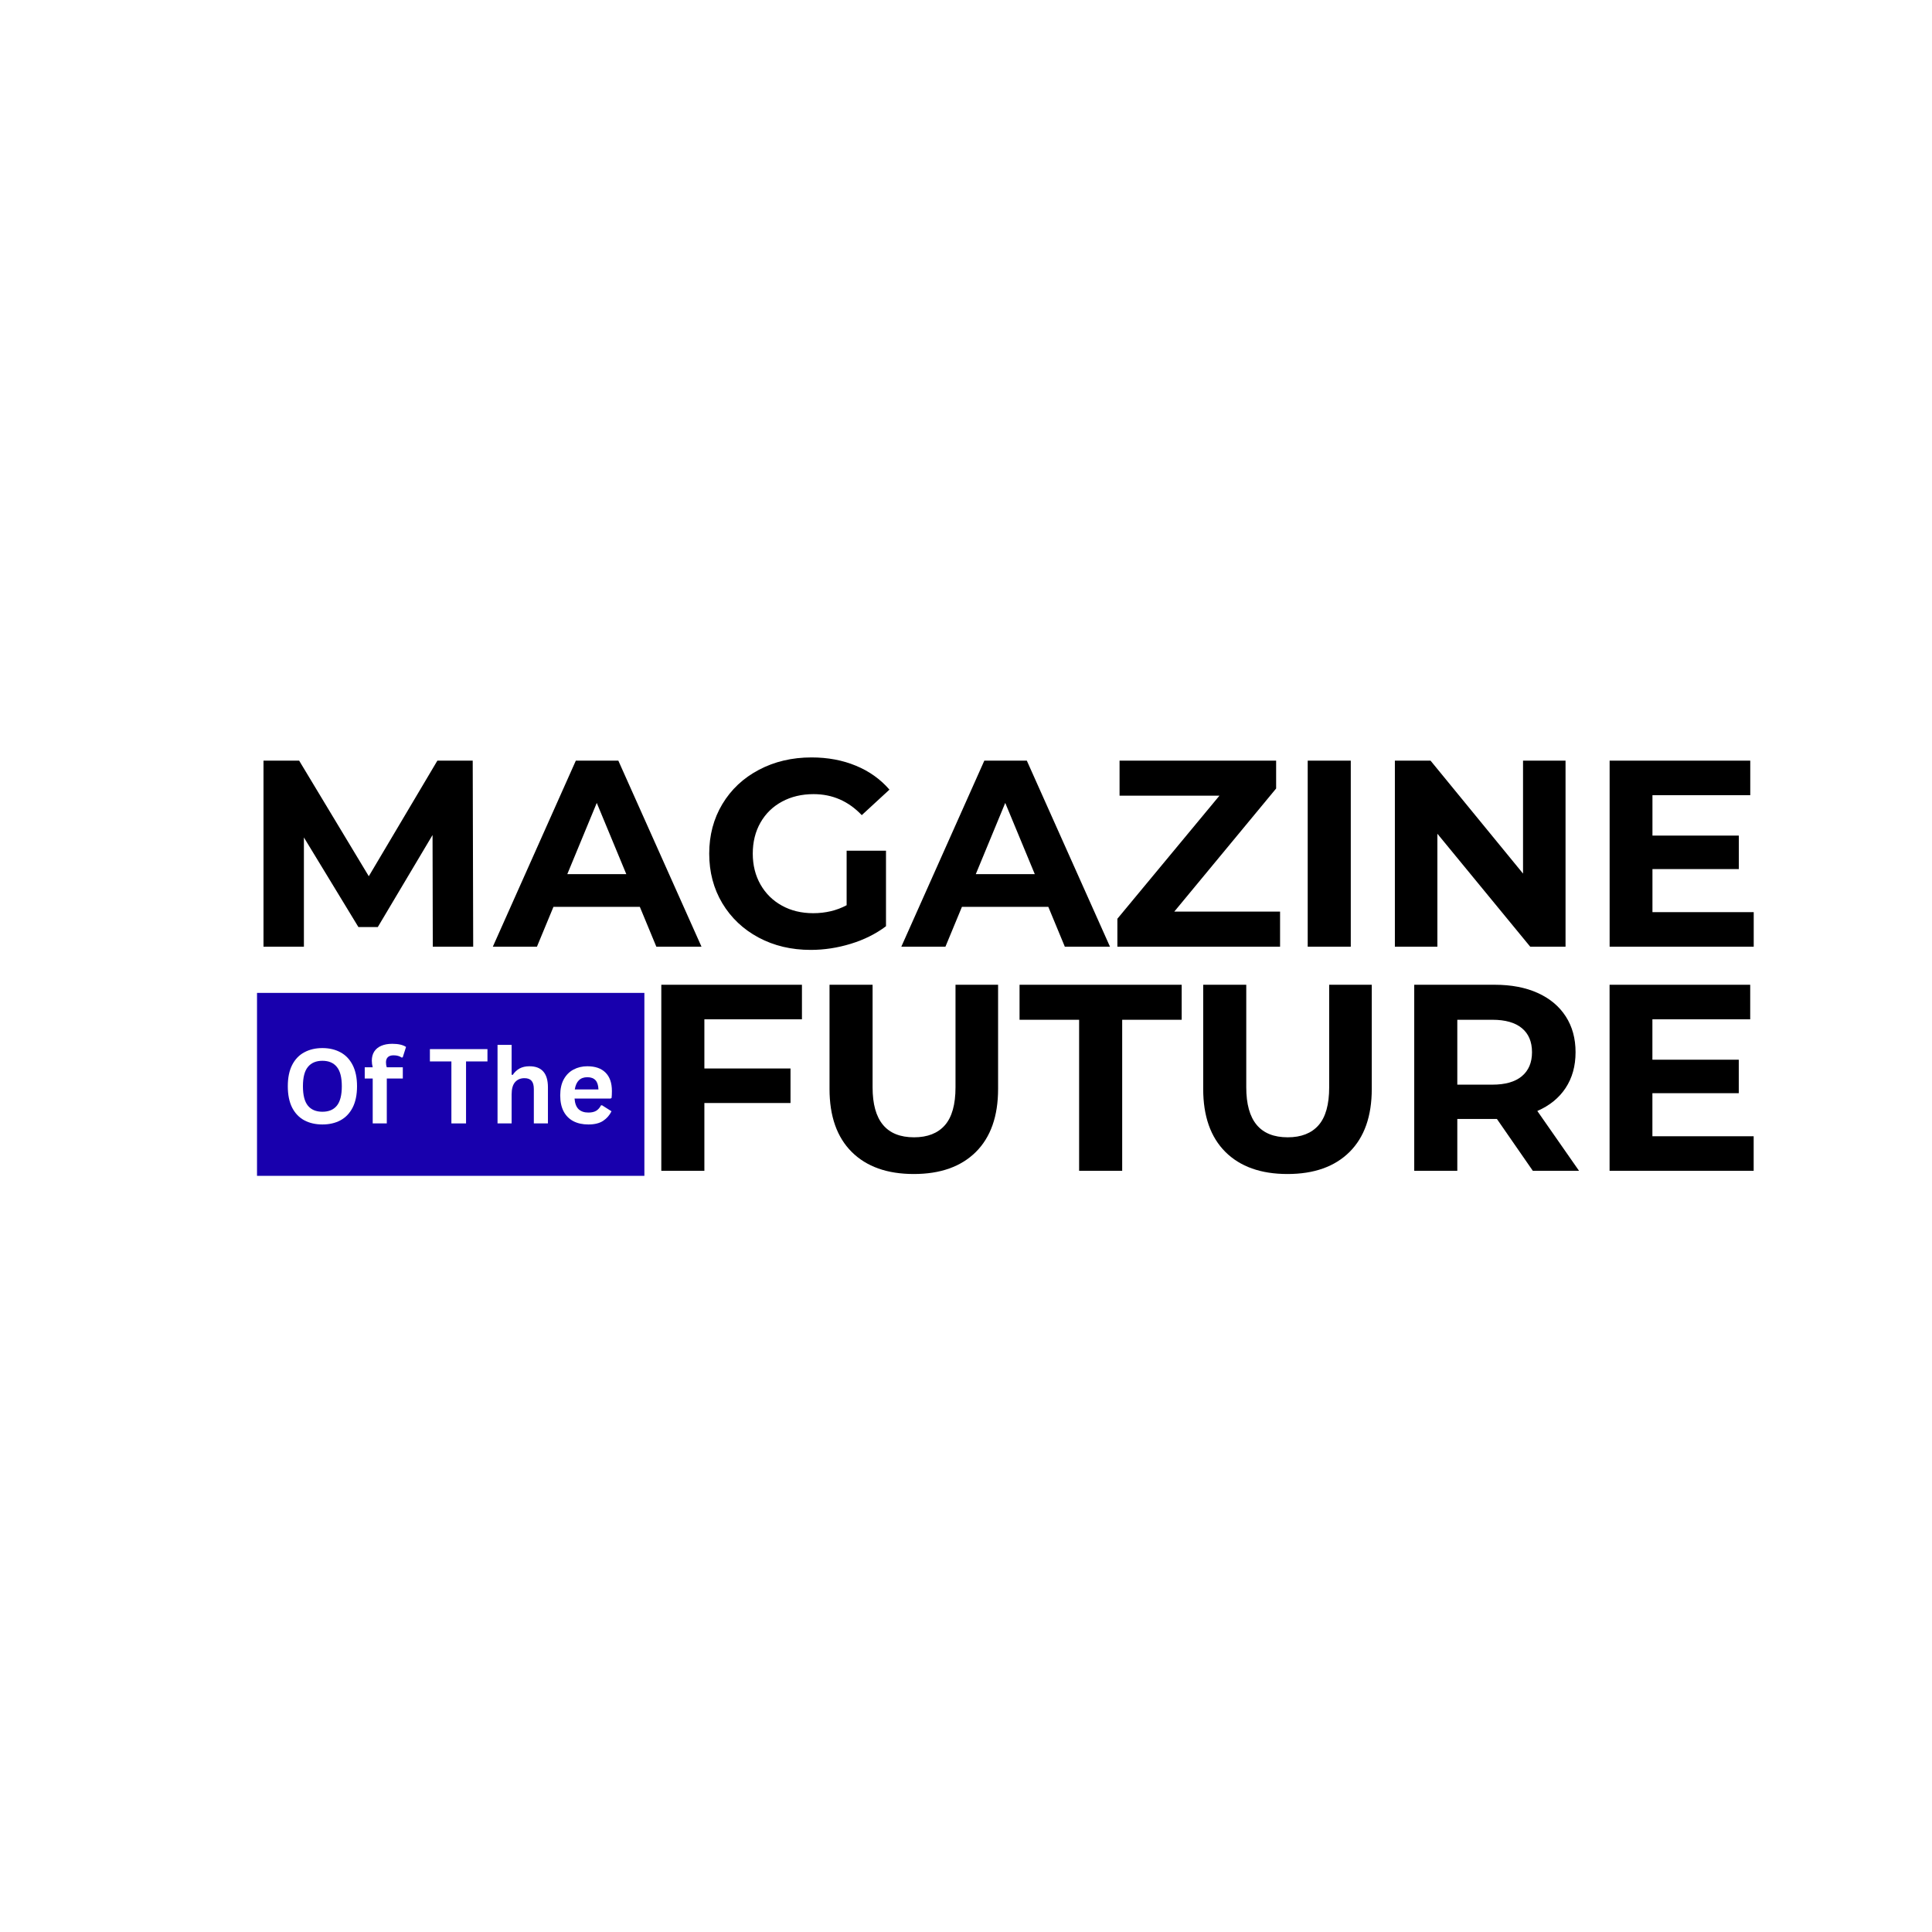 <svg xmlns="http://www.w3.org/2000/svg" xmlns:xlink="http://www.w3.org/1999/xlink" width="500" zoomAndPan="magnify" viewBox="0 0 375 375" height="500" preserveAspectRatio="xMidYMid meet"><defs><clipPath id="212ba84bb6"><path d="M 49.887 192.723 L 125.098 192.723 L 125.098 228.234 L 49.887 228.234 Z M 49.887 192.723 "></path></clipPath></defs><g id="6016b693bb"><rect x="0" width="375" y="0" height="375" style="fill:#ffffff;fill-opacity:1;stroke:none;"></rect><rect x="0" width="375" y="0" height="375" style="fill:#ffffff;fill-opacity:1;stroke:none;"></rect><g style="fill:#000000;fill-opacity:1;"><g transform="translate(46.863, 183.75)"><path style="stroke:none" d="M 37.141 0 L 37.094 -21.672 L 26.469 -3.812 L 22.703 -3.812 L 12.125 -21.203 L 12.125 0 L 4.281 0 L 4.281 -36.109 L 11.203 -36.109 L 24.719 -13.672 L 38.031 -36.109 L 44.891 -36.109 L 44.984 0 Z M 37.141 0 "></path></g></g><g style="fill:#000000;fill-opacity:1;"><g transform="translate(96.128, 183.75)"><path style="stroke:none" d="M 28.062 -7.734 L 11.297 -7.734 L 8.094 0 L -0.469 0 L 15.641 -36.109 L 23.891 -36.109 L 40.031 0 L 31.266 0 Z M 25.438 -14.078 L 19.703 -27.906 L 13.984 -14.078 Z M 25.438 -14.078 "></path></g></g><g style="fill:#000000;fill-opacity:1;"><g transform="translate(135.643, 183.75)"><path style="stroke:none" d="M 28.688 -18.625 L 36.328 -18.625 L 36.328 -3.969 C 34.359 -2.488 32.082 -1.352 29.5 -0.562 C 26.926 0.227 24.332 0.625 21.719 0.625 C 17.969 0.625 14.598 -0.172 11.609 -1.766 C 8.617 -3.367 6.27 -5.586 4.562 -8.422 C 2.863 -11.266 2.016 -14.477 2.016 -18.062 C 2.016 -21.633 2.863 -24.836 4.562 -27.672 C 6.27 -30.516 8.633 -32.734 11.656 -34.328 C 14.688 -35.93 18.094 -36.734 21.875 -36.734 C 25.039 -36.734 27.91 -36.195 30.484 -35.125 C 33.066 -34.062 35.238 -32.516 37 -30.484 L 31.625 -25.531 C 29.039 -28.25 25.926 -29.609 22.281 -29.609 C 19.977 -29.609 17.93 -29.125 16.141 -28.156 C 14.359 -27.195 12.969 -25.844 11.969 -24.094 C 10.969 -22.344 10.469 -20.332 10.469 -18.062 C 10.469 -15.82 10.969 -13.82 11.969 -12.062 C 12.969 -10.312 14.352 -8.945 16.125 -7.969 C 17.895 -6.988 19.914 -6.5 22.188 -6.5 C 24.594 -6.5 26.758 -7.016 28.688 -8.047 Z M 28.688 -18.625 "></path></g></g><g style="fill:#000000;fill-opacity:1;"><g transform="translate(175.415, 183.75)"><path style="stroke:none" d="M 28.062 -7.734 L 11.297 -7.734 L 8.094 0 L -0.469 0 L 15.641 -36.109 L 23.891 -36.109 L 40.031 0 L 31.266 0 Z M 25.438 -14.078 L 19.703 -27.906 L 13.984 -14.078 Z M 25.438 -14.078 "></path></g></g><g style="fill:#000000;fill-opacity:1;"><g transform="translate(214.93, 183.75)"><path style="stroke:none" d="M 33.531 -6.812 L 33.531 0 L 1.953 0 L 1.953 -5.422 L 21.766 -29.312 L 2.375 -29.312 L 2.375 -36.109 L 32.766 -36.109 L 32.766 -30.703 L 13 -6.812 Z M 33.531 -6.812 "></path></g></g><g style="fill:#000000;fill-opacity:1;"><g transform="translate(249.544, 183.75)"><path style="stroke:none" d="M 4.281 -36.109 L 12.641 -36.109 L 12.641 0 L 4.281 0 Z M 4.281 -36.109 "></path></g></g><g style="fill:#000000;fill-opacity:1;"><g transform="translate(266.464, 183.75)"><path style="stroke:none" d="M 37.406 -36.109 L 37.406 0 L 30.547 0 L 12.531 -21.922 L 12.531 0 L 4.281 0 L 4.281 -36.109 L 11.203 -36.109 L 29.156 -14.188 L 29.156 -36.109 Z M 37.406 -36.109 "></path></g></g><g style="fill:#000000;fill-opacity:1;"><g transform="translate(308.146, 183.75)"><path style="stroke:none" d="M 32.25 -6.703 L 32.25 0 L 4.281 0 L 4.281 -36.109 L 31.578 -36.109 L 31.578 -29.406 L 12.594 -29.406 L 12.594 -21.562 L 29.359 -21.562 L 29.359 -15.062 L 12.594 -15.062 L 12.594 -6.703 Z M 32.25 -6.703 "></path></g></g><g style="fill:#000000;fill-opacity:1;"><g transform="translate(124.078, 227.25)"><path style="stroke:none" d="M 12.641 -29.406 L 12.641 -19.859 L 29.359 -19.859 L 29.359 -13.156 L 12.641 -13.156 L 12.641 0 L 4.281 0 L 4.281 -36.109 L 31.578 -36.109 L 31.578 -29.406 Z M 12.641 -29.406 "></path></g></g><g style="fill:#000000;fill-opacity:1;"><g transform="translate(157.041, 227.25)"><path style="stroke:none" d="M 20.328 0.625 C 15.172 0.625 11.156 -0.801 8.281 -3.656 C 5.406 -6.52 3.969 -10.598 3.969 -15.891 L 3.969 -36.109 L 12.328 -36.109 L 12.328 -16.203 C 12.328 -9.734 15.008 -6.5 20.375 -6.5 C 22.988 -6.5 24.984 -7.281 26.359 -8.844 C 27.734 -10.414 28.422 -12.867 28.422 -16.203 L 28.422 -36.109 L 36.688 -36.109 L 36.688 -15.891 C 36.688 -10.598 35.25 -6.52 32.375 -3.656 C 29.5 -0.801 25.484 0.625 20.328 0.625 Z M 20.328 0.625 "></path></g></g><g style="fill:#000000;fill-opacity:1;"><g transform="translate(197.691, 227.25)"><path style="stroke:none" d="M 11.766 -29.312 L 0.203 -29.312 L 0.203 -36.109 L 31.672 -36.109 L 31.672 -29.312 L 20.125 -29.312 L 20.125 0 L 11.766 0 Z M 11.766 -29.312 "></path></g></g><g style="fill:#000000;fill-opacity:1;"><g transform="translate(229.571, 227.25)"><path style="stroke:none" d="M 20.328 0.625 C 15.172 0.625 11.156 -0.801 8.281 -3.656 C 5.406 -6.52 3.969 -10.598 3.969 -15.891 L 3.969 -36.109 L 12.328 -36.109 L 12.328 -16.203 C 12.328 -9.734 15.008 -6.5 20.375 -6.5 C 22.988 -6.5 24.984 -7.281 26.359 -8.844 C 27.734 -10.414 28.422 -12.867 28.422 -16.203 L 28.422 -36.109 L 36.688 -36.109 L 36.688 -15.891 C 36.688 -10.598 35.25 -6.52 32.375 -3.656 C 29.5 -0.801 25.484 0.625 20.328 0.625 Z M 20.328 0.625 "></path></g></g><g style="fill:#000000;fill-opacity:1;"><g transform="translate(270.221, 227.25)"><path style="stroke:none" d="M 27.297 0 L 20.328 -10.062 L 12.641 -10.062 L 12.641 0 L 4.281 0 L 4.281 -36.109 L 19.922 -36.109 C 23.117 -36.109 25.895 -35.578 28.25 -34.516 C 30.602 -33.453 32.414 -31.938 33.688 -29.969 C 34.957 -28.008 35.594 -25.691 35.594 -23.016 C 35.594 -20.328 34.945 -18.008 33.656 -16.062 C 32.375 -14.125 30.547 -12.641 28.172 -11.609 L 36.266 0 Z M 27.141 -23.016 C 27.141 -25.047 26.484 -26.602 25.172 -27.688 C 23.867 -28.77 21.961 -29.312 19.453 -29.312 L 12.641 -29.312 L 12.641 -16.719 L 19.453 -16.719 C 21.961 -16.719 23.867 -17.266 25.172 -18.359 C 26.484 -19.461 27.141 -21.016 27.141 -23.016 Z M 27.141 -23.016 "></path></g></g><g style="fill:#000000;fill-opacity:1;"><g transform="translate(308.136, 227.25)"><path style="stroke:none" d="M 32.25 -6.703 L 32.25 0 L 4.281 0 L 4.281 -36.109 L 31.578 -36.109 L 31.578 -29.406 L 12.594 -29.406 L 12.594 -21.562 L 29.359 -21.562 L 29.359 -15.062 L 12.594 -15.062 L 12.594 -6.703 Z M 32.25 -6.703 "></path></g></g><g clip-rule="nonzero" clip-path="url(#212ba84bb6)"><path style=" stroke:none;fill-rule:nonzero;fill:#1800ad;fill-opacity:1;" d="M 49.887 192.723 L 125.074 192.723 L 125.074 228.234 L 49.887 228.234 Z M 49.887 192.723 "></path></g><g style="fill:#ffffff;fill-opacity:1;"><g transform="translate(54.722, 218.055)"><path style="stroke:none" d="M 7.859 0.203 C 6.535 0.203 5.367 -0.062 4.359 -0.594 C 3.348 -1.133 2.555 -1.957 1.984 -3.062 C 1.422 -4.176 1.141 -5.562 1.141 -7.219 C 1.141 -8.863 1.422 -10.238 1.984 -11.344 C 2.555 -12.457 3.348 -13.281 4.359 -13.812 C 5.367 -14.352 6.535 -14.625 7.859 -14.625 C 9.18 -14.625 10.344 -14.352 11.344 -13.812 C 12.352 -13.281 13.145 -12.457 13.719 -11.344 C 14.289 -10.238 14.578 -8.863 14.578 -7.219 C 14.578 -5.562 14.289 -4.176 13.719 -3.062 C 13.145 -1.957 12.352 -1.133 11.344 -0.594 C 10.344 -0.062 9.18 0.203 7.859 0.203 Z M 7.859 -2.266 C 9.086 -2.266 10.02 -2.656 10.656 -3.438 C 11.301 -4.227 11.625 -5.488 11.625 -7.219 C 11.625 -8.938 11.301 -10.188 10.656 -10.969 C 10.02 -11.758 9.086 -12.156 7.859 -12.156 C 6.629 -12.156 5.691 -11.758 5.047 -10.969 C 4.398 -10.188 4.078 -8.938 4.078 -7.219 C 4.078 -5.488 4.398 -4.227 5.047 -3.438 C 5.691 -2.656 6.629 -2.266 7.859 -2.266 Z M 7.859 -2.266 "></path></g></g><g style="fill:#ffffff;fill-opacity:1;"><g transform="translate(70.436, 218.055)"><path style="stroke:none" d="M 1.906 0 L 1.906 -8.719 L 0.359 -8.719 L 0.359 -10.891 L 1.906 -10.891 C 1.789 -11.348 1.734 -11.781 1.734 -12.188 C 1.734 -12.875 1.891 -13.461 2.203 -13.953 C 2.523 -14.441 2.977 -14.812 3.562 -15.062 C 4.156 -15.32 4.863 -15.453 5.688 -15.453 C 6.883 -15.453 7.781 -15.25 8.375 -14.844 L 7.734 -12.828 L 7.531 -12.781 C 7.125 -13.07 6.598 -13.219 5.953 -13.219 C 5.461 -13.219 5.094 -13.098 4.844 -12.859 C 4.602 -12.617 4.484 -12.289 4.484 -11.875 C 4.484 -11.695 4.492 -11.535 4.516 -11.391 C 4.535 -11.242 4.578 -11.078 4.641 -10.891 L 7.75 -10.891 L 7.75 -8.719 L 4.641 -8.719 L 4.641 0 Z M 1.906 0 "></path></g></g><g style="fill:#ffffff;fill-opacity:1;"><g transform="translate(78.289, 218.055)"><path style="stroke:none" d=""></path></g></g><g style="fill:#ffffff;fill-opacity:1;"><g transform="translate(83.053, 218.055)"><path style="stroke:none" d="M 11.562 -14.422 L 11.562 -12.031 L 7.406 -12.031 L 7.406 0 L 4.562 0 L 4.562 -12.031 L 0.391 -12.031 L 0.391 -14.422 Z M 11.562 -14.422 "></path></g></g><g style="fill:#ffffff;fill-opacity:1;"><g transform="translate(95.009, 218.055)"><path style="stroke:none" d="M 1.562 0 L 1.562 -15.25 L 4.297 -15.25 L 4.297 -9.453 L 4.516 -9.422 C 4.867 -9.953 5.305 -10.363 5.828 -10.656 C 6.359 -10.945 7 -11.094 7.75 -11.094 C 10.145 -11.094 11.344 -9.727 11.344 -7 L 11.344 0 L 8.609 0 L 8.609 -6.656 C 8.609 -7.406 8.457 -7.945 8.156 -8.281 C 7.863 -8.613 7.406 -8.781 6.781 -8.781 C 6.02 -8.781 5.414 -8.523 4.969 -8.016 C 4.52 -7.504 4.297 -6.707 4.297 -5.625 L 4.297 0 Z M 1.562 0 "></path></g></g><g style="fill:#ffffff;fill-opacity:1;"><g transform="translate(107.754, 218.055)"><path style="stroke:none" d="M 10.75 -4.828 L 3.766 -4.828 C 3.836 -3.879 4.102 -3.188 4.562 -2.75 C 5.031 -2.32 5.66 -2.109 6.453 -2.109 C 7.078 -2.109 7.582 -2.223 7.969 -2.453 C 8.352 -2.691 8.664 -3.047 8.906 -3.516 L 9.109 -3.516 L 10.938 -2.359 C 10.57 -1.598 10.031 -0.977 9.312 -0.5 C 8.602 -0.031 7.648 0.203 6.453 0.203 C 5.328 0.203 4.352 -0.008 3.531 -0.438 C 2.719 -0.863 2.086 -1.5 1.641 -2.344 C 1.203 -3.188 0.984 -4.219 0.984 -5.438 C 0.984 -6.676 1.211 -7.719 1.672 -8.562 C 2.141 -9.406 2.77 -10.035 3.562 -10.453 C 4.363 -10.879 5.258 -11.094 6.25 -11.094 C 7.789 -11.094 8.969 -10.68 9.781 -9.859 C 10.602 -9.047 11.016 -7.852 11.016 -6.281 C 11.016 -5.707 10.992 -5.258 10.953 -4.938 Z M 8.406 -6.594 C 8.375 -7.414 8.18 -8.016 7.828 -8.391 C 7.473 -8.773 6.945 -8.969 6.25 -8.969 C 4.875 -8.969 4.062 -8.176 3.812 -6.594 Z M 8.406 -6.594 "></path></g></g><g style="fill:#ffffff;fill-opacity:1;"><g transform="translate(119.586, 218.055)"><path style="stroke:none" d=""></path></g></g></g></svg>